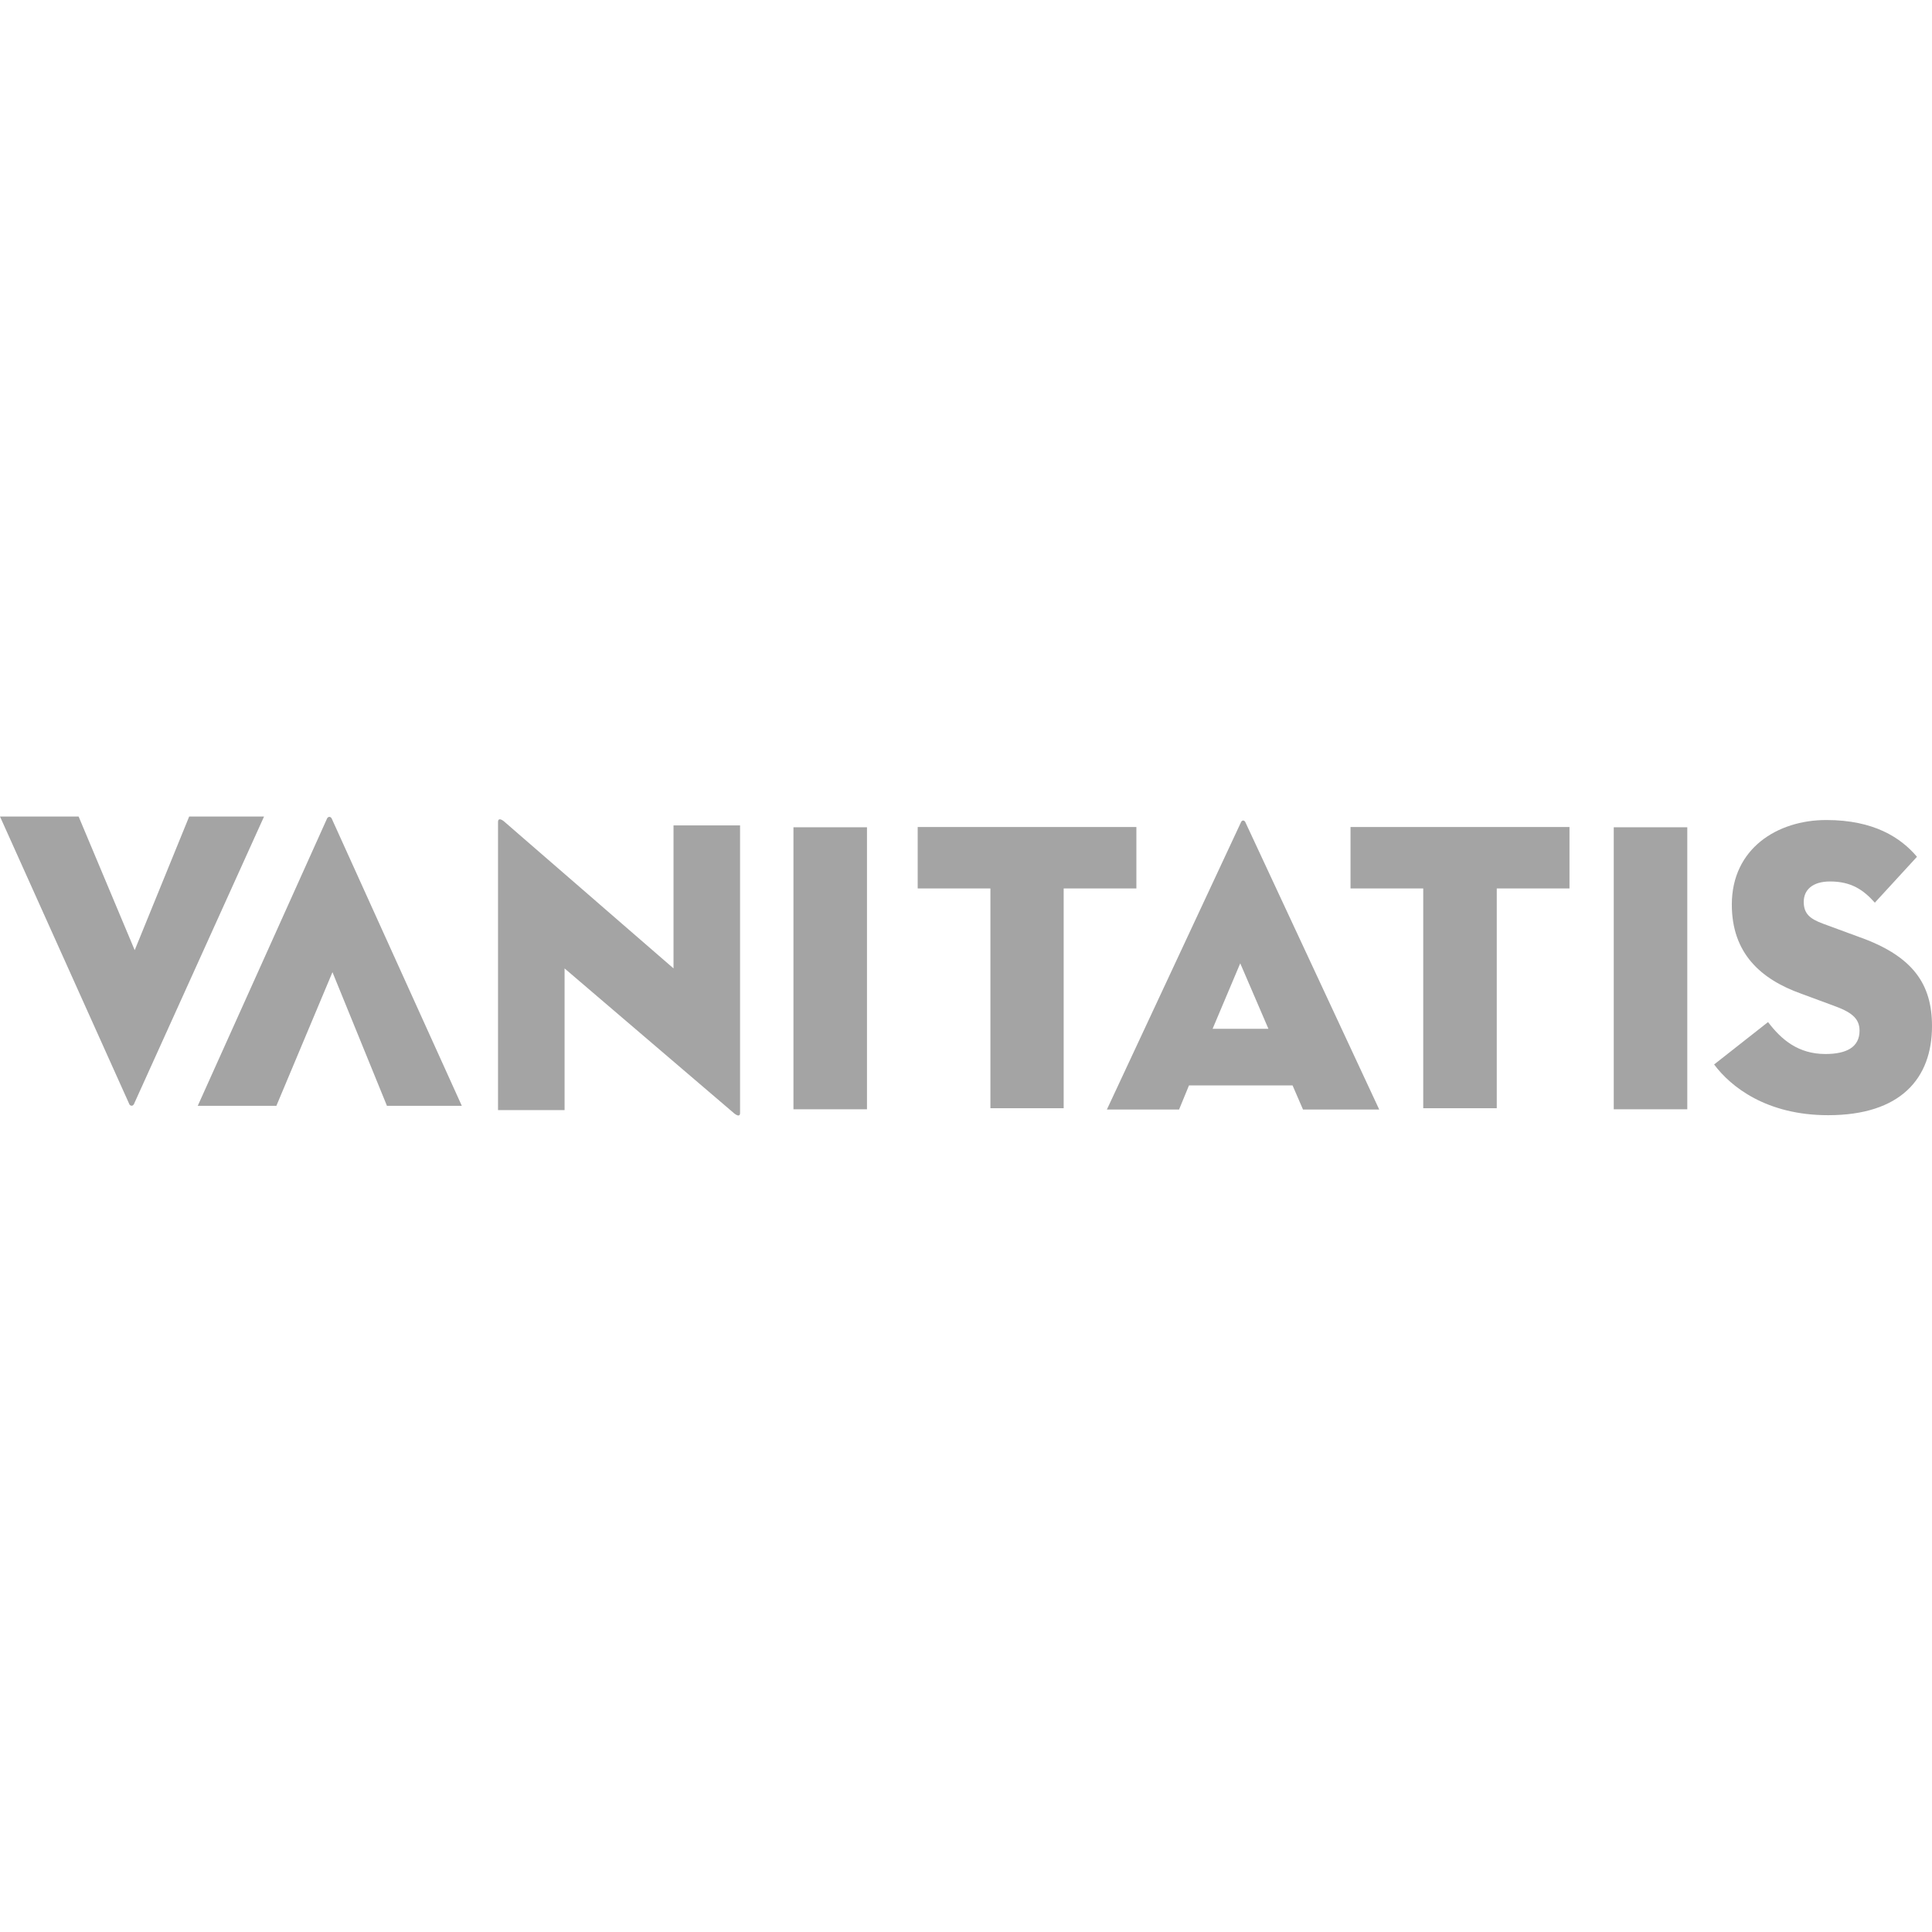 <?xml version="1.0" encoding="UTF-8"?>
<svg xmlns="http://www.w3.org/2000/svg" xmlns:xlink="http://www.w3.org/1999/xlink" id="Capa_1" x="0px" y="0px" viewBox="0 0 720 720" style="enable-background:new 0 0 720 720;" xml:space="preserve"> <style type="text/css"> .st0{opacity:0.7;clip-path:url(#SVGID_00000040560835615319521810000017067422301238850970_);} .st1{clip-path:url(#SVGID_00000160909899237721946330000000693199279504638865_);} .st2{fill-rule:evenodd;clip-rule:evenodd;fill:#E6332A;} .st3{fill:#E6332A;} .st4{opacity:0.7;} .st5{fill-rule:evenodd;clip-rule:evenodd;fill:#7D7D7D;} .st6{fill:#7D7D7D;} </style> <g class="st4"> <path class="st5" d="M98.4,304.3H70.5l-20.3,49.8l-20.9-49.8H0l48.2,107.2c0.2,0.5,0.8,0.7,1.2,0.5c0.2-0.1,0.4-0.3,0.5-0.5 L98.4,304.3z"></path> <path class="st5" d="M172.1,412.1h-27.9l-20.3-49.8l-20.9,49.8H73.7l48.2-107.1c0.2-0.5,0.8-0.7,1.2-0.5c0.2,0.1,0.4,0.3,0.5,0.5 L172.1,412.1z"></path> <path class="st5" d="M273.7,415c1.6,1.2,2.1,0.7,2.1-0.2V307.6h-24.8v53.3l-63.3-54.9c-1.6-1.2-2.1-0.6-2.1,0.3v107.4h24.8v-52.8 L273.7,415z"></path> <rect x="295.7" y="308.3" class="st6" width="27.4" height="105.1"></rect> <polygon class="st5" points="369.1,413 396.4,413 396.4,331.1 423.5,331.1 423.5,308.2 342,308.2 342,331.1 369.1,331.1 "></polygon> <path class="st5" d="M472.7,383.4h-20.8l10.3-24.4L472.7,383.4z M443.1,404.5h38.6l3.9,9H514l-49.8-106.9c-0.4-1.1-1.4-1.1-1.8,0 l-49.9,106.9h26.9L443.1,404.5z"></path> <polygon class="st5" points="530.4,413 557.8,413 557.8,331.1 584.9,331.1 584.9,308.2 503.3,308.2 503.3,331.1 530.4,331.1 "></polygon> <rect x="601.4" y="308.3" class="st6" width="27.4" height="105.1"></rect> <path class="st5" d="M681.3,415.6c26.9,0,38.7-13.6,38.7-33.2c0-15.5-6.9-26.1-27.4-33.3l-13.3-4.9c-4.9-1.8-7.1-3.8-7.1-8.1 c0-4.4,3.2-7.6,9.8-7.6c8,0,12.5,3.2,16.7,7.9l15.7-17.1c-6-7.1-16-13.7-33.8-13.7c-18.2,0-35.2,10.6-35.2,31.5 c0,18.1,10.7,27.8,25.8,33.2l11.9,4.4c6.7,2.4,9.9,4.7,9.9,9.4c0,6.1-4.8,8.7-12.7,8.7c-10.1,0-16.4-5.3-21.4-11.9l-20.1,15.8 C645,405,658.3,415.6,681.3,415.6z"></path> </g> </svg>
